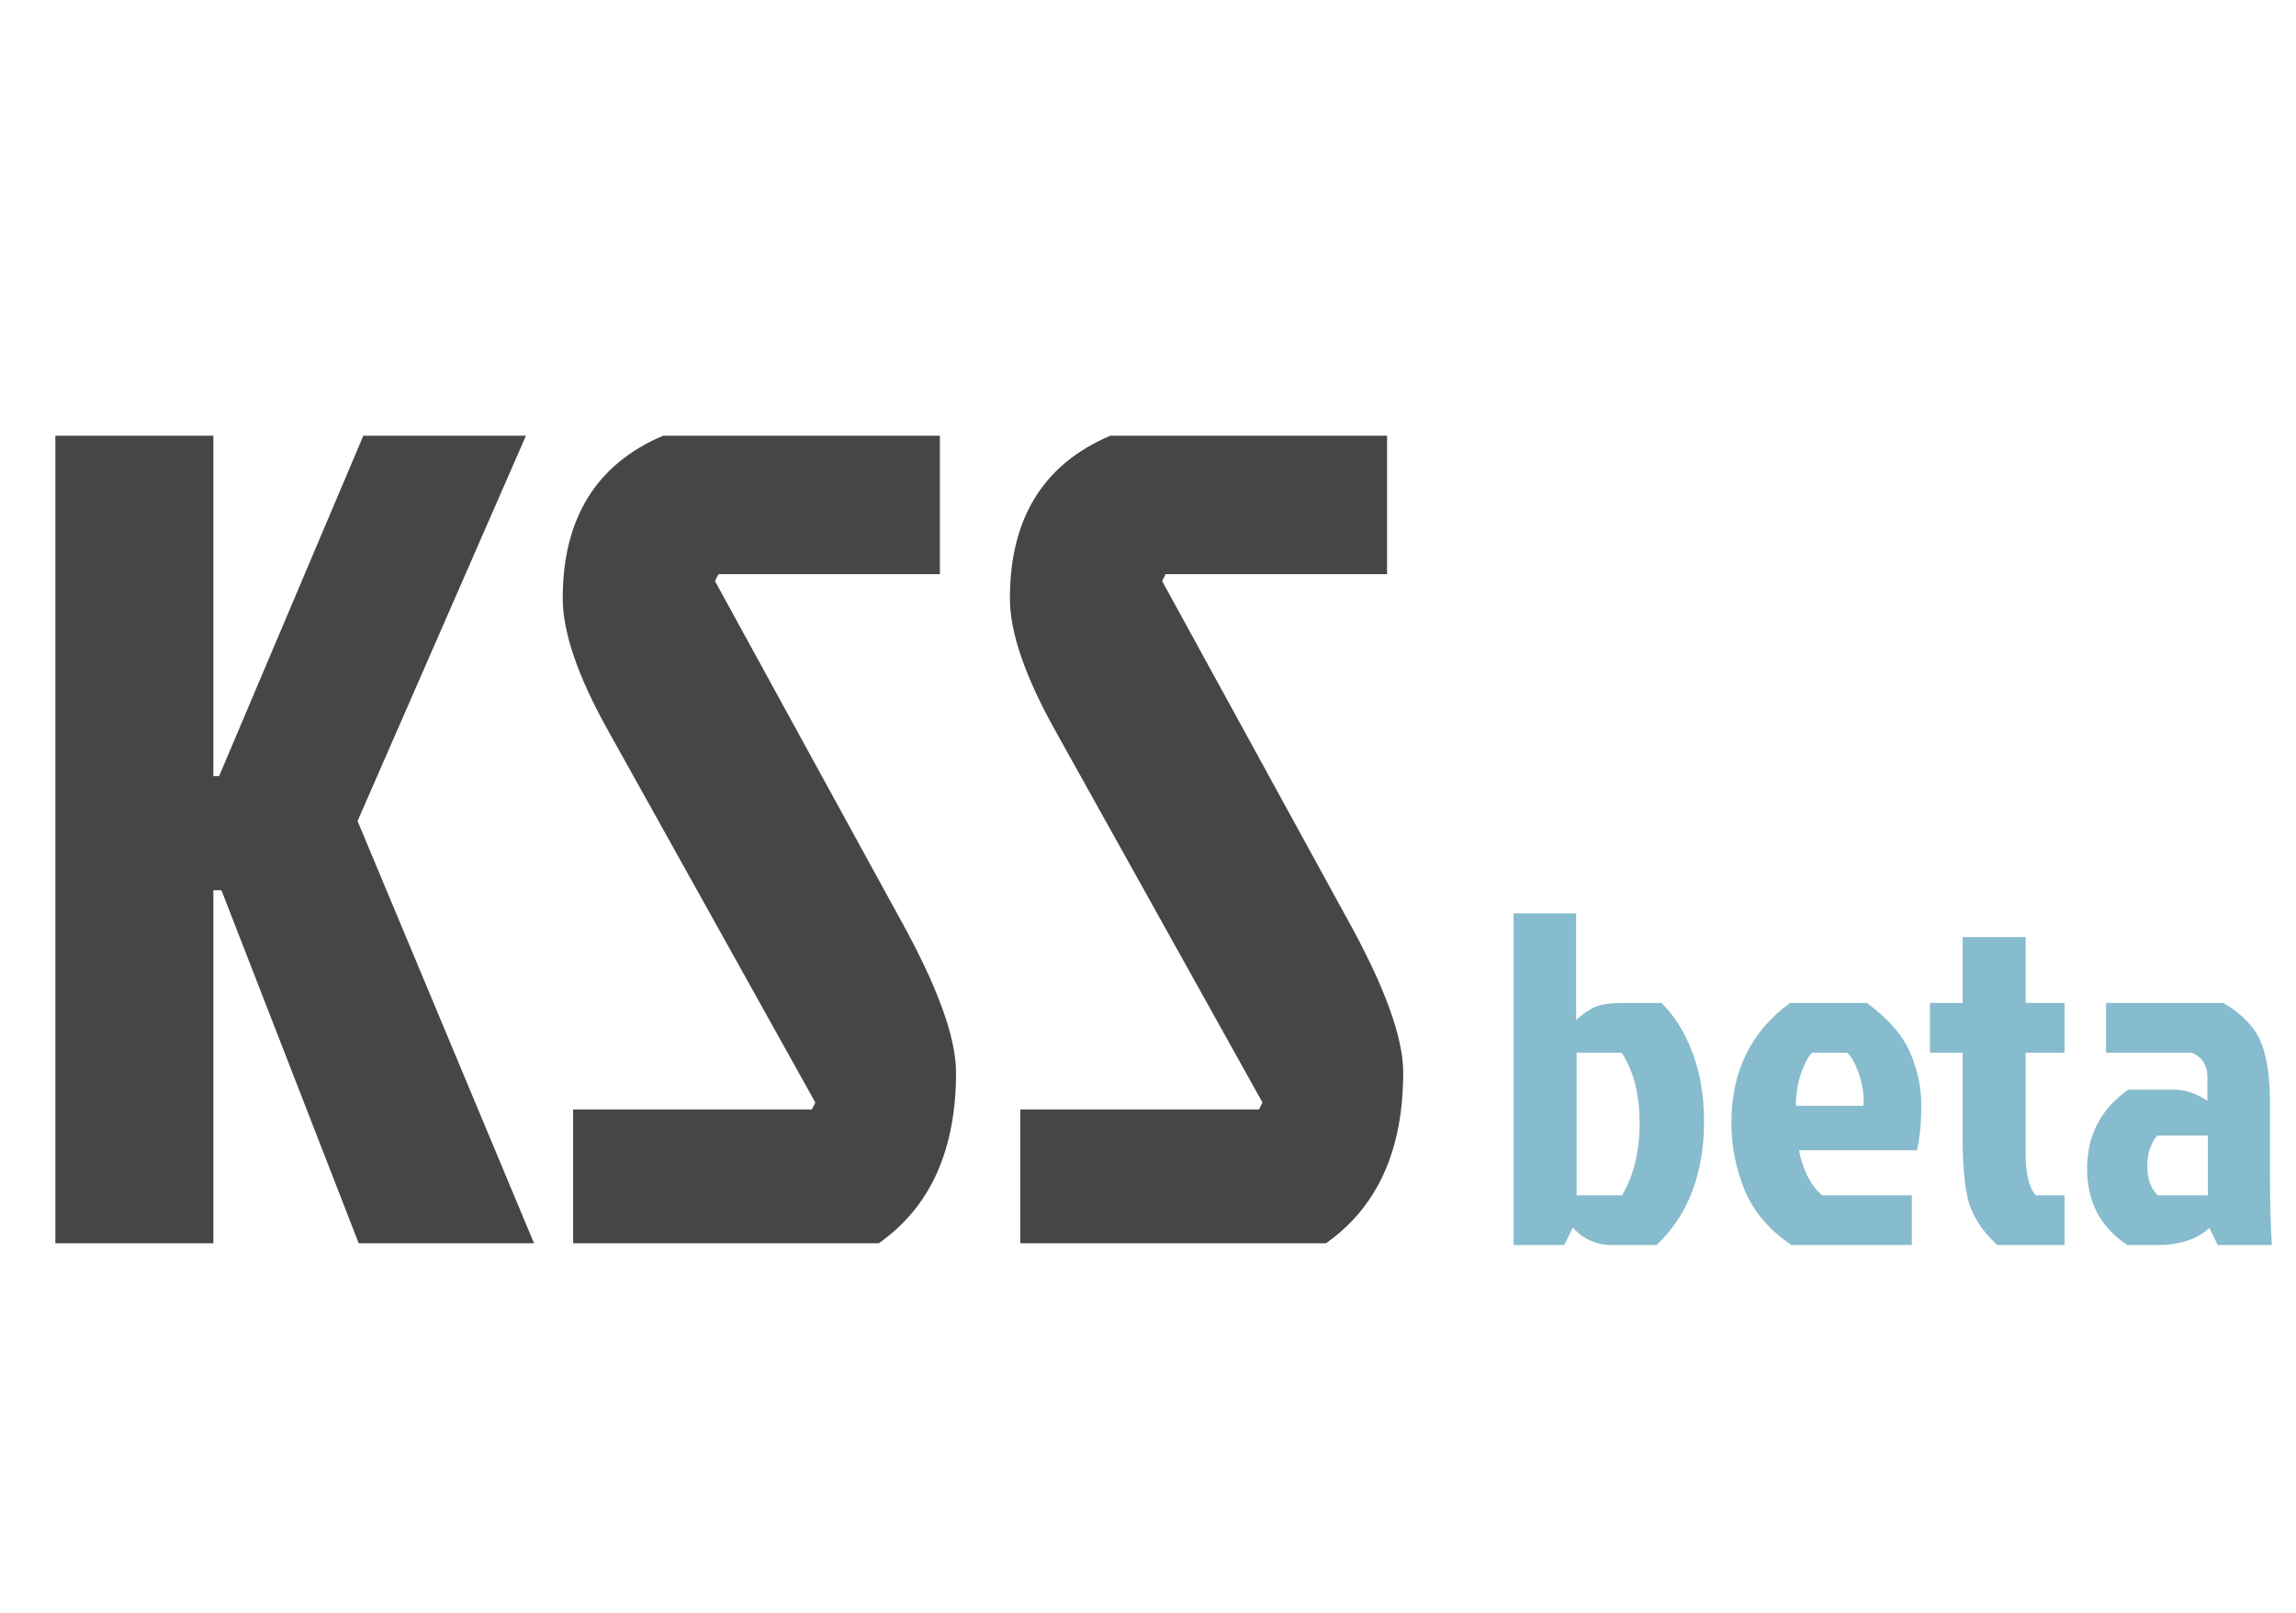 <svg width="447" height="314" viewBox="0 0 447 314" fill="none" xmlns="http://www.w3.org/2000/svg">
<path d="M10.778 242V84.815H41.542V151.057H42.665L70.733 84.815H102.395L69.611 159.815L103.967 242H69.835L43.114 173.288H41.542V242H10.778ZM129.092 84.815H182.984V111.761H139.87L139.197 113.108L175.125 178.677C182.46 191.85 186.128 201.88 186.128 208.767C186.128 223.886 181.113 234.964 171.083 242H111.577V215.952H158.059L158.733 214.605L118.314 142.075C112.475 131.596 109.556 123.063 109.556 116.476C109.556 100.907 116.068 90.354 129.092 84.815ZM216.149 84.815H270.041V111.761H226.928L226.254 113.108L262.182 178.677C269.517 191.85 273.185 201.88 273.185 208.767C273.185 223.886 268.17 234.964 258.14 242H198.634V215.952H245.116L245.79 214.605L205.371 142.075C199.532 131.596 196.613 123.063 196.613 116.476C196.613 100.907 203.125 90.354 216.149 84.815Z" fill="#464646"/>
<path d="M294.679 177.791H306.852V198.542C308.205 197.312 309.466 196.451 310.634 195.959C311.863 195.468 313.677 195.222 316.075 195.222H323.453C326.035 197.742 328.064 201.001 329.54 204.998C331.016 208.994 331.754 213.39 331.754 218.186C331.754 228.454 328.679 236.508 322.531 242.349H313.769C310.757 242.349 308.236 241.212 306.207 238.937L304.547 242.349H294.679V177.791ZM306.945 232.665H315.798C318.073 228.792 319.211 224.088 319.211 218.555C319.211 213.021 318.043 208.471 315.706 204.905H306.945V232.665ZM359.664 204.905H352.747C351.825 206.012 351.056 207.549 350.442 209.517C349.888 211.484 349.611 213.39 349.611 215.235H362.8C362.923 213.39 362.677 211.484 362.062 209.517C361.447 207.488 360.648 205.951 359.664 204.905ZM372.207 232.665V242.349H348.781C344.478 239.459 341.434 235.893 339.651 231.651C337.93 227.347 337.069 223.012 337.069 218.647C337.069 208.564 340.881 200.755 348.505 195.222H363.445C367.565 198.234 370.362 201.431 371.838 204.813C373.314 208.195 374.051 211.607 374.051 215.05C374.051 218.493 373.775 221.445 373.221 223.904H350.257C350.442 225.318 350.964 226.947 351.825 228.792C352.747 230.575 353.731 231.866 354.776 232.665H372.207ZM382.106 221.783V204.905H375.742V195.222H382.106V182.402H394.372V195.222H401.935V204.905H394.372V224.734C394.372 228.484 395.018 231.128 396.309 232.665H401.935V242.349H388.839C385.58 239.336 383.612 236.078 382.936 232.573C382.383 229.622 382.106 226.025 382.106 221.783ZM429.846 221.045H419.978C418.687 222.643 418.041 224.642 418.041 227.04C418.041 229.437 418.717 231.313 420.07 232.665H429.846V221.045ZM410.017 195.222H432.889C436.579 197.435 439.007 199.987 440.175 202.876C441.344 205.705 441.928 209.578 441.928 214.497V228.331C441.928 233.434 442.051 238.107 442.297 242.349H431.783L430.123 239.029C427.725 241.242 424.343 242.349 419.978 242.349H414.168C408.941 238.906 406.328 233.957 406.328 227.501C406.328 220.983 409.003 215.849 414.352 212.099H423.021C425.419 212.099 427.663 212.837 429.754 214.312V209.701C429.754 207.303 428.709 205.705 426.618 204.905H410.017V195.222Z" fill="#86BCCD"/>
</svg>
